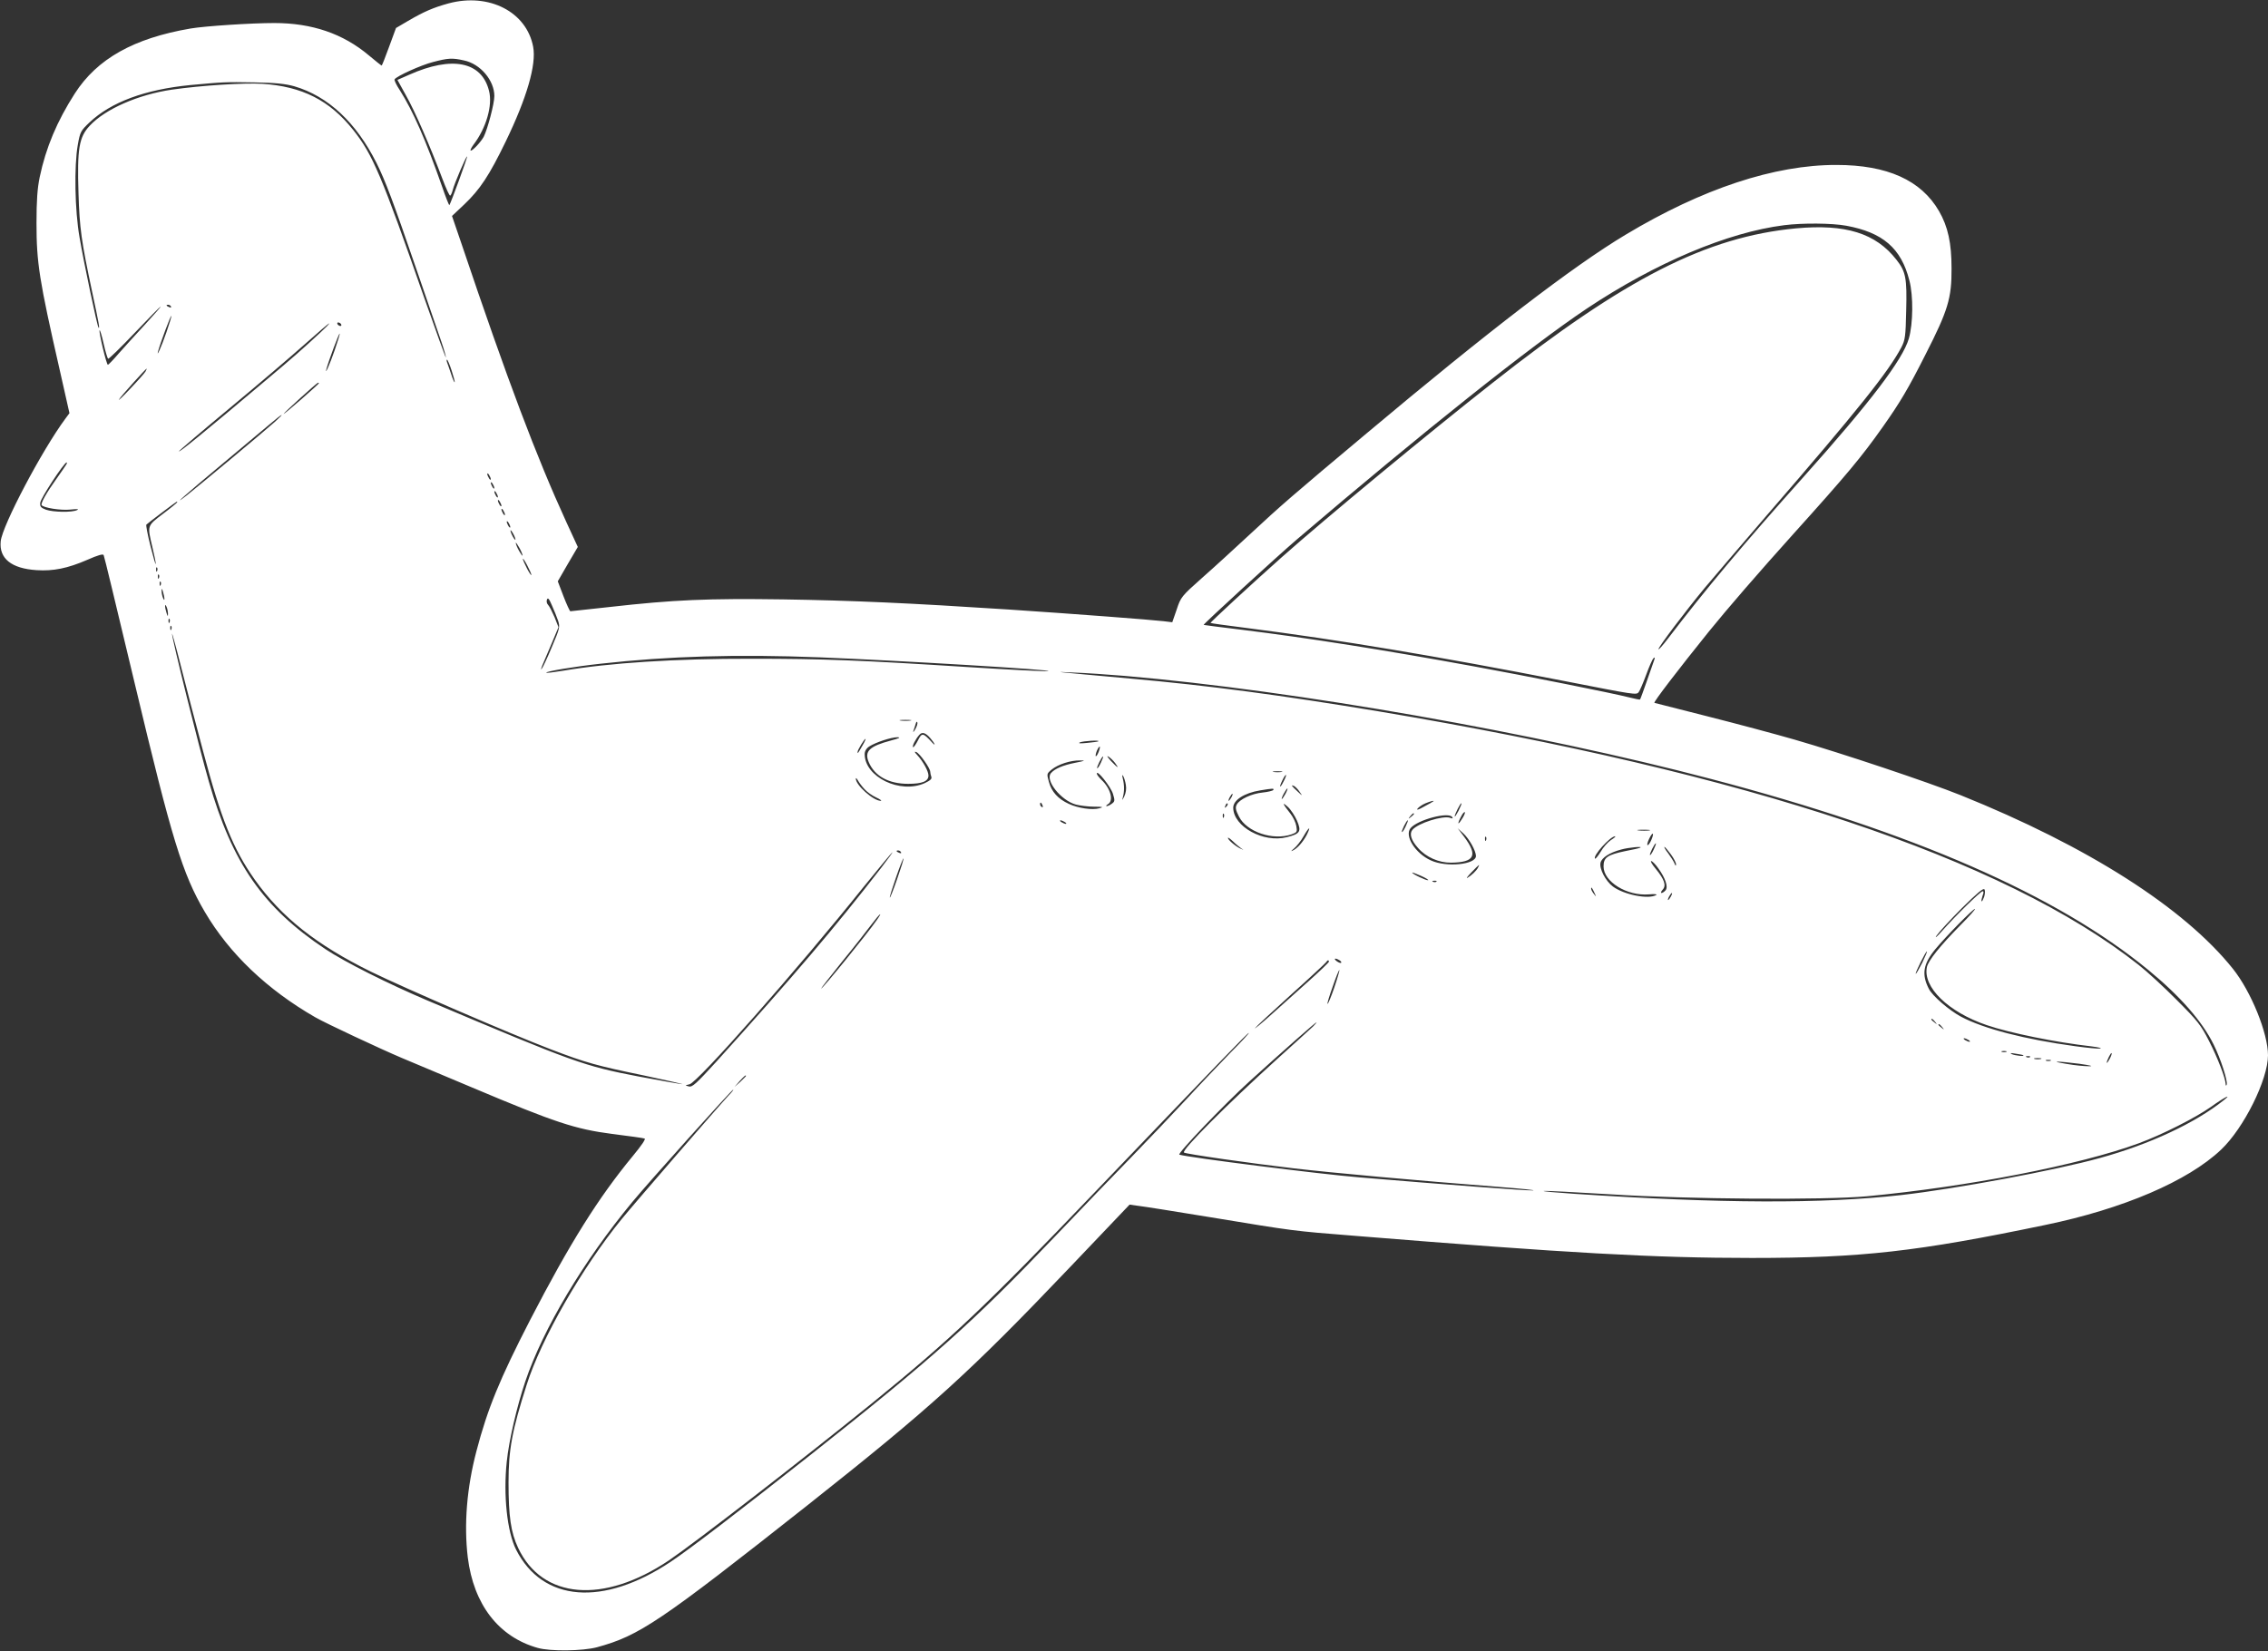 <?xml version="1.0" standalone="no"?>
<!DOCTYPE svg PUBLIC "-//W3C//DTD SVG 20010904//EN"
 "http://www.w3.org/TR/2001/REC-SVG-20010904/DTD/svg10.dtd">
<svg version="1.0" xmlns="http://www.w3.org/2000/svg"
 width="1280pt" height="932pt" viewBox="0 0 1280 932"
 preserveAspectRatio="xMidYMid meet">
<rect x="0" y="0" width="1280" height="932" fill="#333333" stroke="none"/>
<g transform="translate(0,932) scale(0.1,-0.1)"
fill="#ffffff" stroke="none">
<path d="M2532 9301 c-87 -24 -138 -46 -229 -99 l-68 -40 -39 -106 c-21 -58
-40 -106 -42 -106 -2 0 -35 26 -73 58 -145 122 -320 182 -533 182 -130 0 -391
-17 -473 -31 -321 -55 -527 -171 -653 -367 -100 -156 -163 -305 -198 -472 -13
-63 -18 -130 -18 -260 0 -222 15 -320 131 -828 l55 -244 -23 -31 c-132 -178
-356 -603 -365 -692 -10 -97 60 -154 203 -163 94 -6 174 10 285 58 61 27 90
35 93 27 5 -12 63 -254 176 -727 209 -877 268 -1071 395 -1287 138 -235 352
-439 624 -595 57 -33 367 -178 485 -228 50 -21 230 -97 402 -169 467 -197 580
-234 788 -261 94 -12 176 -23 183 -26 8 -2 -18 -40 -66 -98 -195 -236 -356
-493 -580 -926 -171 -332 -241 -502 -303 -740 -55 -209 -71 -415 -49 -600 33
-266 174 -449 395 -511 71 -20 253 -18 335 4 238 65 354 143 1187 801 695 550
913 747 1478 1340 l340 357 50 -7 c28 -3 210 -32 405 -64 479 -79 463 -77 815
-105 1211 -98 1690 -125 2242 -125 617 0 935 36 1655 186 441 91 806 248 993
425 129 122 265 396 265 533 0 124 -95 359 -198 488 -276 345 -819 691 -1537
980 -184 74 -672 237 -935 313 -107 31 -328 90 -490 131 -162 41 -299 76 -303
77 -8 2 137 191 307 402 100 124 287 340 477 551 300 333 384 433 506 606 96
136 142 213 240 407 127 249 148 318 147 486 0 143 -20 236 -71 324 -101 174
-292 260 -578 260 -350 1 -758 -134 -1191 -394 -297 -178 -775 -545 -1459
-1119 -424 -355 -487 -410 -660 -571 -83 -77 -204 -188 -270 -246 -117 -104
-121 -109 -144 -179 l-25 -72 -50 6 c-68 8 -500 41 -876 66 -554 36 -880 51
-1272 57 -423 6 -615 -2 -978 -43 -118 -13 -218 -24 -221 -24 -3 0 -21 38 -39
85 l-32 84 56 97 57 97 -65 141 c-168 367 -330 795 -591 1569 l-54 158 70 66
c88 84 140 162 233 354 119 246 174 434 155 535 -37 197 -249 306 -477 245z
m86 -322 c93 -19 172 -113 172 -201 0 -43 -38 -186 -60 -230 -16 -29 -61 -78
-73 -78 -5 0 2 15 15 33 72 94 109 222 88 304 -41 166 -209 199 -451 91 l-66
-29 48 -87 c50 -88 135 -283 205 -469 21 -56 41 -100 45 -97 4 2 10 16 14 31
9 37 77 195 81 190 4 -3 -93 -267 -100 -275 -2 -1 -21 46 -41 105 -93 265
-164 426 -238 543 -20 30 -33 58 -30 62 10 18 150 81 217 98 84 22 108 24 174
9z m-957 -146 c191 -56 349 -204 464 -433 49 -98 94 -217 227 -605 61 -176
123 -358 139 -404 16 -47 27 -86 25 -88 -1 -2 -56 149 -121 334 -242 695 -292
812 -402 950 -133 167 -287 245 -513 260 -103 6 -343 -9 -510 -33 -190 -28
-376 -109 -464 -204 -60 -64 -71 -130 -63 -380 6 -199 16 -270 77 -557 39
-181 44 -211 36 -202 -7 6 -84 372 -107 509 -27 152 -31 404 -10 522 13 74 17
80 65 126 122 116 315 187 571 212 185 17 195 18 360 15 121 -2 176 -8 226
-22z m8759 -787 c206 -38 310 -127 356 -309 23 -87 21 -244 -3 -328 -35 -120
-219 -361 -590 -776 -347 -388 -558 -640 -770 -918 -29 -38 -53 -65 -53 -59 0
13 150 212 262 347 51 61 208 244 348 407 520 601 688 812 761 950 21 41 24
61 27 205 5 185 -2 222 -55 289 -117 150 -287 203 -568 177 -504 -48 -961
-280 -1714 -874 -360 -283 -938 -761 -1186 -981 -171 -152 -406 -369 -403
-372 2 -2 96 -15 208 -29 516 -66 1063 -157 1790 -299 398 -78 405 -79 418
-63 6 7 25 51 42 97 17 47 36 90 42 95 8 7 9 4 4 -10 -4 -11 -23 -65 -42 -120
-19 -54 -36 -101 -38 -103 -2 -2 -30 4 -62 12 -94 24 -579 121 -876 175 -503
92 -931 160 -1313 207 -115 14 -211 26 -212 27 -3 4 418 390 527 483 710 606
1317 1089 1635 1302 387 258 795 431 1115 471 103 13 268 12 350 -3z m-9455
-456 c3 -6 -1 -7 -9 -4 -18 7 -21 14 -7 14 6 0 13 -4 16 -10z m-146 -101 c-52
-56 -119 -130 -149 -164 -30 -35 -58 -64 -61 -64 -8 -1 -53 189 -47 195 3 2
13 -32 23 -76 10 -45 22 -83 25 -85 4 -2 71 63 149 145 79 83 145 150 148 150
3 0 -37 -45 -88 -101z m120 -45 c-27 -79 -59 -150 -46 -104 13 47 70 200 74
197 2 -2 -11 -44 -28 -93z m869 -1 c-98 -91 -152 -139 -313 -274 -352 -297
-485 -405 -485 -396 0 3 129 113 288 245 158 131 348 293 422 359 74 66 136
119 138 118 2 -2 -21 -25 -50 -52z m117 47 c3 -5 2 -10 -4 -10 -5 0 -13 5 -16
10 -3 6 -2 10 4 10 5 0 13 -4 16 -10z m-36 -146 c-27 -79 -59 -150 -46 -104
13 47 70 200 74 197 2 -2 -11 -44 -28 -93z m660 -116 c11 -34 19 -63 17 -65
-2 -3 -12 20 -21 49 -10 29 -20 59 -23 66 -2 6 -2 12 1 12 3 0 15 -28 26 -62z
m-1728 -5 c-6 -10 -45 -54 -87 -98 -41 -44 -70 -71 -62 -59 12 20 150 172 156
174 1 0 -2 -8 -7 -17z m979 -66 c0 -2 -45 -43 -100 -91 -55 -48 -100 -85 -100
-83 0 6 189 177 195 177 3 0 5 -2 5 -3z m-250 -219 c-53 -48 -423 -356 -495
-413 -98 -76 -6 5 199 176 115 96 236 197 270 226 73 62 90 69 26 11z m-1176
-240 c-4 -7 -29 -43 -55 -80 -56 -78 -90 -138 -84 -149 10 -15 108 -31 163
-25 38 4 50 3 37 -3 -29 -14 -134 -12 -175 2 -29 11 -35 17 -33 39 1 24 135
228 149 228 3 0 2 -6 -2 -12z m2396 -83 c0 -5 -5 -3 -10 5 -5 8 -10 20 -10 25
0 6 5 3 10 -5 5 -8 10 -19 10 -25z m20 -50 c0 -5 -5 -3 -10 5 -5 8 -10 20 -10
25 0 6 5 3 10 -5 5 -8 10 -19 10 -25z m20 -50 c0 -5 -5 -3 -10 5 -5 8 -10 20
-10 25 0 6 5 3 10 -5 5 -8 10 -19 10 -25z m20 -50 c0 -5 -5 -3 -10 5 -5 8 -10
20 -10 25 0 6 5 3 10 -5 5 -8 10 -19 10 -25z m-1830 20 c0 -2 -36 -32 -80 -65
-91 -69 -89 -65 -60 -188 11 -46 20 -89 19 -95 -1 -7 -14 39 -30 102 -16 63
-26 117 -23 120 6 7 168 129 172 130 1 1 2 -1 2 -4z m1850 -70 c0 -5 -5 -3
-10 5 -5 8 -10 20 -10 25 0 6 5 3 10 -5 5 -8 10 -19 10 -25z m30 -70 c0 -5 -5
-3 -10 5 -5 8 -10 20 -10 25 0 6 5 3 10 -5 5 -8 10 -19 10 -25z m29 -70 c0 -5
-6 1 -14 15 -8 14 -14 30 -14 35 0 6 6 -1 14 -15 8 -14 14 -29 14 -35z m40
-90 c0 -5 -8 6 -19 25 -11 19 -19 40 -19 45 0 6 8 -6 19 -25 11 -19 19 -39 19
-45z m50 -110 c0 -5 -11 10 -24 35 -13 25 -24 50 -24 55 0 6 11 -10 24 -35 13
-25 24 -49 24 -55z m-2112 23 c-3 -8 -6 -5 -6 6 -1 11 2 17 5 13 3 -3 4 -12 1
-19z m10 -40 c-3 -8 -6 -5 -6 6 -1 11 2 17 5 13 3 -3 4 -12 1 -19z m10 -40
c-3 -8 -6 -5 -6 6 -1 11 2 17 5 13 3 -3 4 -12 1 -19z m21 -78 c0 -9 -3 -7 -8
5 -5 11 -8 29 -8 40 0 16 2 15 8 -5 4 -14 8 -32 8 -40z m2222 -124 c11 -35 9
-43 -36 -149 -26 -62 -51 -116 -57 -122 -10 -11 -1 10 58 147 l37 88 -22 56
c-13 30 -29 62 -36 69 -8 8 -11 21 -7 31 5 13 12 5 28 -33 12 -27 28 -66 35
-87z m-2202 39 c0 -16 -2 -15 -8 5 -11 34 -11 60 0 35 5 -11 8 -29 8 -40z m9
-47 c-3 -8 -6 -5 -6 6 -1 11 2 17 5 13 3 -3 4 -12 1 -19z m10 -40 c-3 -8 -6
-5 -6 6 -1 11 2 17 5 13 3 -3 4 -12 1 -19z m179 -687 c102 -385 169 -552 292
-726 151 -212 348 -368 657 -520 186 -91 785 -350 1015 -438 199 -76 258 -92
524 -147 127 -27 224 -49 216 -49 -8 0 -118 19 -245 43 -312 60 -362 78 -1190
428 -224 95 -469 218 -580 292 -350 234 -524 483 -656 944 -53 182 -210 813
-208 835 0 6 23 -76 50 -183 27 -107 83 -323 125 -479z m3479 529 c448 -18
1350 -72 1289 -78 -18 -2 -213 8 -435 22 -625 40 -835 48 -1234 48 -431 1
-805 -23 -1069 -68 -48 -8 -90 -13 -93 -11 -7 7 159 35 307 51 385 43 768 54
1235 36z m1725 -105 c964 -83 2322 -322 3305 -581 1145 -301 1956 -656 2470
-1079 180 -148 304 -290 368 -420 40 -80 81 -208 74 -227 -3 -8 -6 -6 -6 4 -2
35 -44 145 -94 243 -46 90 -64 113 -182 231 -71 72 -168 161 -215 198 -761
601 -2198 1081 -4289 1431 -548 91 -960 146 -1401 185 -464 42 -445 40 -320
34 63 -2 194 -11 290 -19z m-1212 -252 c-16 -2 -40 -2 -55 0 -16 2 -3 4 27 4
30 0 43 -2 28 -4z m27 -50 c-9 -15 -13 -19 -10 -8 4 11 10 29 13 40 3 11 7 14
9 8 3 -7 -3 -24 -12 -40z m86 -50 c26 -30 33 -50 8 -22 -50 54 -56 55 -79 9
-12 -23 -24 -40 -27 -37 -6 6 14 45 35 69 16 19 36 13 63 -19z m-221 -12
c-124 -33 -153 -61 -127 -123 34 -79 113 -122 222 -122 80 0 115 14 115 47 0
24 -30 79 -63 115 -17 18 -18 22 -5 17 19 -8 78 -91 78 -111 0 -7 3 -19 6 -28
5 -12 -6 -21 -37 -36 -139 -63 -339 35 -339 164 0 16 9 32 26 43 38 24 124 52
159 52 21 -1 10 -6 -35 -18z m-162 -28 c-27 -47 -28 -49 -28 -37 0 11 38 74
45 74 2 0 -5 -17 -17 -37z m1331 23 c-2 -2 -31 -6 -64 -9 -38 -4 -53 -3 -40 3
19 8 113 14 104 6z m1 -61 c-6 -15 -13 -25 -16 -23 -2 3 1 17 7 32 16 34 23
27 9 -9z m93 -61 c26 -35 16 -30 -24 12 -18 20 -25 31 -14 24 11 -6 28 -23 38
-36z m-80 1 c-9 -19 -18 -33 -21 -31 -4 5 26 66 33 66 3 0 -3 -16 -12 -35z
m-144 0 c-71 -14 -117 -34 -138 -59 -34 -40 57 -154 141 -177 23 -6 70 -12
103 -12 50 0 55 -2 30 -9 -40 -11 -120 0 -173 25 -61 28 -97 68 -112 123 -13
47 -13 47 16 71 36 29 106 52 159 51 34 0 30 -2 -26 -13z m1164 -52 c-13 -2
-33 -2 -45 0 -13 2 -3 4 22 4 25 0 35 -2 23 -4z m-952 -123 c12 -38 11 -44 -6
-56 -10 -8 -24 -14 -29 -14 -6 0 -3 5 7 11 34 20 15 89 -37 138 -14 14 -26 29
-26 35 1 24 79 -75 91 -114z m73 50 c4 -22 0 -46 -9 -65 -12 -24 -13 -25 -8
-5 9 32 9 68 0 105 -5 20 -4 25 2 15 5 -8 12 -31 15 -50z m891 21 c-21 -43
-29 -39 -8 4 9 19 18 33 21 31 2 -2 -4 -18 -13 -35z m-2366 -45 c14 -16 44
-37 66 -47 22 -10 34 -19 26 -19 -42 0 -142 89 -141 126 0 5 6 0 12 -11 6 -11
22 -33 37 -49z m2455 -14 c19 -27 19 -27 -12 2 -35 32 -38 38 -19 30 6 -3 21
-17 31 -32z m-148 9 c-3 -4 -30 -11 -59 -14 -63 -6 -131 -38 -147 -68 -9 -16
-7 -30 12 -67 43 -87 192 -138 298 -101 30 11 32 14 26 47 -3 19 -18 51 -34
71 -43 54 -49 69 -14 37 17 -15 40 -51 52 -78 26 -61 18 -74 -57 -93 -132 -34
-302 59 -303 166 0 43 61 83 152 98 73 12 80 12 74 2z m69 -21 c-9 -16 -18
-30 -21 -30 -2 0 2 14 11 30 9 17 18 30 21 30 2 0 -2 -13 -11 -30z m-305 -20
c-6 -11 -13 -20 -16 -20 -2 0 0 9 6 20 6 11 13 20 16 20 2 0 0 -9 -6 -20z
m1139 -23 c-2 -2 -26 -16 -53 -30 -31 -18 -44 -21 -35 -10 8 9 27 22 44 29 28
12 54 18 44 11z m-2205 -23 c3 -8 2 -12 -4 -9 -6 3 -10 10 -10 16 0 14 7 11
14 -7z m1037 -7 c-10 -9 -11 -8 -5 6 3 10 9 15 12 12 3 -3 0 -11 -7 -18z
m1310 -24 c-11 -21 -20 -35 -21 -31 0 12 33 78 38 74 2 -2 -6 -21 -17 -43z
m20 -45 c-24 -39 -28 -30 -5 13 8 17 18 28 21 25 3 -3 -4 -20 -16 -38z m-1344
10 c-3 -8 -6 -5 -6 6 -1 11 2 17 5 13 3 -3 4 -12 1 -19z m1073 18 c0 -2 -8
-10 -17 -17 -16 -13 -17 -12 -4 4 13 16 21 21 21 13z m216 -18 c5 -8 2 -9 -11
-4 -40 15 -183 -30 -214 -68 -18 -22 -7 -59 32 -102 45 -52 118 -84 187 -83
132 2 152 40 74 145 l-37 49 33 -30 c32 -30 69 -96 70 -126 0 -49 -167 -66
-255 -25 -88 40 -150 139 -114 182 39 47 216 94 235 62z m-2186 -28 c8 -5 11
-10 5 -10 -5 0 -17 5 -25 10 -8 5 -10 10 -5 10 6 0 17 -5 25 -10z m1923 -25
c-9 -19 -18 -33 -21 -31 -4 5 26 66 33 66 3 0 -3 -16 -12 -35z m-558 -47 c-21
-40 -53 -77 -80 -89 -11 -6 -8 -1 7 11 15 12 40 43 55 70 31 54 44 61 18 8z
m1933 25 c-15 -2 -42 -2 -60 0 -18 2 -6 4 27 4 33 0 48 -2 33 -4z m12 -53 c-7
-16 -16 -30 -21 -30 -5 0 -1 16 8 35 20 42 31 38 13 -5z m-2315 -48 c17 -11
16 -11 -5 -1 -28 13 -70 49 -70 60 0 4 13 -5 28 -19 15 -15 37 -33 47 -40z
m1382 46 c-3 -8 -6 -5 -6 6 -1 11 2 17 5 13 3 -3 4 -12 1 -19z m705 1 c-18
-12 -44 -41 -58 -66 -15 -24 -29 -42 -32 -39 -14 15 85 125 113 126 6 0 -5
-10 -23 -21z m241 -54 c-9 -19 -18 -33 -21 -31 -4 5 26 66 33 66 3 0 -3 -16
-12 -35z m-78 10 c-5 -3 -43 -11 -84 -19 -100 -21 -121 -36 -121 -86 0 -87
132 -168 256 -158 31 3 49 1 42 -3 -42 -27 -184 1 -246 48 -41 31 -77 101 -69
134 7 28 51 57 116 74 41 12 132 20 106 10z m175 -37 c16 -22 30 -48 29 -57 0
-10 -4 -8 -9 7 -6 13 -22 38 -36 57 -15 19 -24 35 -20 35 3 0 19 -19 36 -42z
m-4345 12 c3 -6 -1 -7 -9 -4 -18 7 -21 14 -7 14 6 0 13 -4 16 -10z m-111 -87
c-263 -340 -494 -611 -931 -1095 -114 -125 -136 -145 -155 -140 -23 6 -23 6 3
12 46 9 613 652 982 1113 88 108 161 197 164 197 2 0 -26 -39 -63 -87z m90
-62 c-21 -61 -40 -109 -42 -107 -2 3 14 54 35 114 21 61 40 109 42 107 2 -3
-14 -54 -35 -114z m4295 58 c40 -55 57 -105 41 -124 -7 -8 -17 -15 -23 -15 -5
0 -3 8 7 19 21 23 10 57 -40 118 -20 24 -31 43 -25 43 6 0 24 -18 40 -41z
m-1018 3 c-10 -18 -36 -43 -60 -57 -8 -4 3 10 25 33 45 46 48 49 35 24z m-281
-70 c-9 -3 -90 35 -90 43 0 2 22 -6 49 -18 27 -12 45 -23 41 -25z m47 -8 c-3
-3 -12 -4 -19 -1 -8 3 -5 6 6 6 11 1 17 -2 13 -5z m892 -64 c11 -24 11 -24 -3
-6 -9 11 -16 24 -16 30 0 12 5 7 19 -24z m2199 -22 c-6 -16 -12 -27 -14 -25
-3 2 0 16 5 31 7 17 7 26 1 26 -12 0 -154 -139 -230 -225 -29 -33 -43 -44 -30
-25 13 19 77 89 142 154 87 86 122 116 128 106 4 -7 3 -26 -2 -42z m-1768 2
c-6 -11 -13 -20 -16 -20 -2 0 0 9 6 20 6 11 13 20 16 20 2 0 0 -9 -6 -20z
m1634 -162 c-116 -118 -180 -198 -189 -236 -24 -113 120 -254 338 -328 132
-45 390 -97 592 -120 39 -5 60 -10 48 -12 -12 -2 -75 4 -140 13 -287 39 -518
99 -646 167 -67 36 -161 117 -181 157 -42 81 -32 141 36 223 63 76 213 228
224 228 5 0 -32 -42 -82 -92z m-6115 30 c-54 -78 -306 -388 -315 -388 -2 0 51
69 119 153 68 83 142 178 166 210 46 61 67 78 30 25z m5899 -243 c-18 -35 -34
-63 -36 -61 -4 5 56 126 63 126 3 0 -10 -29 -27 -65z m-3288 15 c8 -5 12 -11
9 -14 -3 -3 -14 1 -25 9 -21 16 -8 20 16 5z m-60 -8 c0 -4 -53 -55 -117 -112
-65 -58 -160 -143 -212 -190 -52 -47 -92 -79 -88 -73 4 7 95 91 202 188 107
96 197 180 200 185 7 12 15 13 15 2z m30 -147 c-18 -52 -35 -93 -38 -91 -2 3
11 47 30 99 18 53 35 94 37 92 2 -2 -11 -47 -29 -100z m3391 -192 c13 -16 12
-17 -3 -4 -10 7 -18 15 -18 17 0 8 8 3 21 -13z m-3511 -27 c-14 -13 -106 -97
-205 -186 -279 -253 -537 -511 -523 -525 7 -8 385 -62 618 -89 211 -25 696
-69 1160 -105 129 -10 215 -19 191 -20 -45 -1 -479 32 -981 74 -219 18 -963
112 -1014 128 -14 5 255 286 395 413 192 174 373 334 379 334 2 0 -7 -11 -20
-24z m3551 -3 c13 -16 12 -17 -3 -4 -10 7 -18 15 -18 17 0 8 8 3 21 -13z
m-4017 -145 c-60 -62 -173 -180 -249 -263 -76 -82 -216 -229 -309 -325 -94
-96 -289 -299 -433 -450 -461 -483 -690 -687 -1383 -1235 -404 -319 -681 -531
-785 -600 -381 -254 -722 -227 -872 68 -51 101 -73 308 -53 497 12 118 57 312
105 454 100 296 328 679 603 1011 94 114 562 635 570 635 3 0 -8 -15 -25 -32
-64 -69 -522 -598 -604 -698 -224 -275 -454 -675 -537 -937 -82 -257 -102
-365 -102 -550 0 -191 13 -282 54 -369 136 -290 482 -319 851 -71 149 101 746
563 1145 886 446 362 645 551 1253 1186 720 752 868 905 875 905 4 0 -43 -51
-104 -112z m4166 72 c8 -5 11 -10 5 -10 -5 0 -17 5 -25 10 -8 5 -10 10 -5 10
6 0 17 -5 25 -10z m213 -67 c-7 -2 -19 -2 -25 0 -7 3 -2 5 12 5 14 0 19 -2 13
-5z m96 -19 c9 -8 -45 -2 -64 6 -14 7 -8 8 20 3 22 -3 42 -7 44 -9z m487 -21
c-8 -15 -15 -25 -16 -21 0 12 23 58 27 54 3 -2 -2 -17 -11 -33z m-449 11 c-3
-3 -12 -4 -19 -1 -8 3 -5 6 6 6 11 1 17 -2 13 -5z m61 -11 c-10 -2 -26 -2 -35
0 -10 3 -2 5 17 5 19 0 27 -2 18 -5z m55 -10 c-7 -2 -19 -2 -25 0 -7 3 -2 5
12 5 14 0 19 -2 13 -5z m162 -17 c62 -9 83 -14 55 -14 -25 0 -81 5 -125 13
-106 17 -57 17 70 1z m-7525 -69 c0 -2 -15 -16 -32 -33 l-33 -29 29 33 c28 30
36 37 36 29z m8340 -137 c-162 -129 -418 -249 -699 -326 -252 -70 -813 -174
-1121 -209 -444 -50 -1017 -48 -1845 7 -104 7 -182 14 -172 16 9 2 180 -7 380
-19 433 -28 1202 -33 1442 -11 567 53 1204 177 1535 299 133 49 321 144 410
207 72 52 122 77 70 36z"/>
</g>
</svg>

